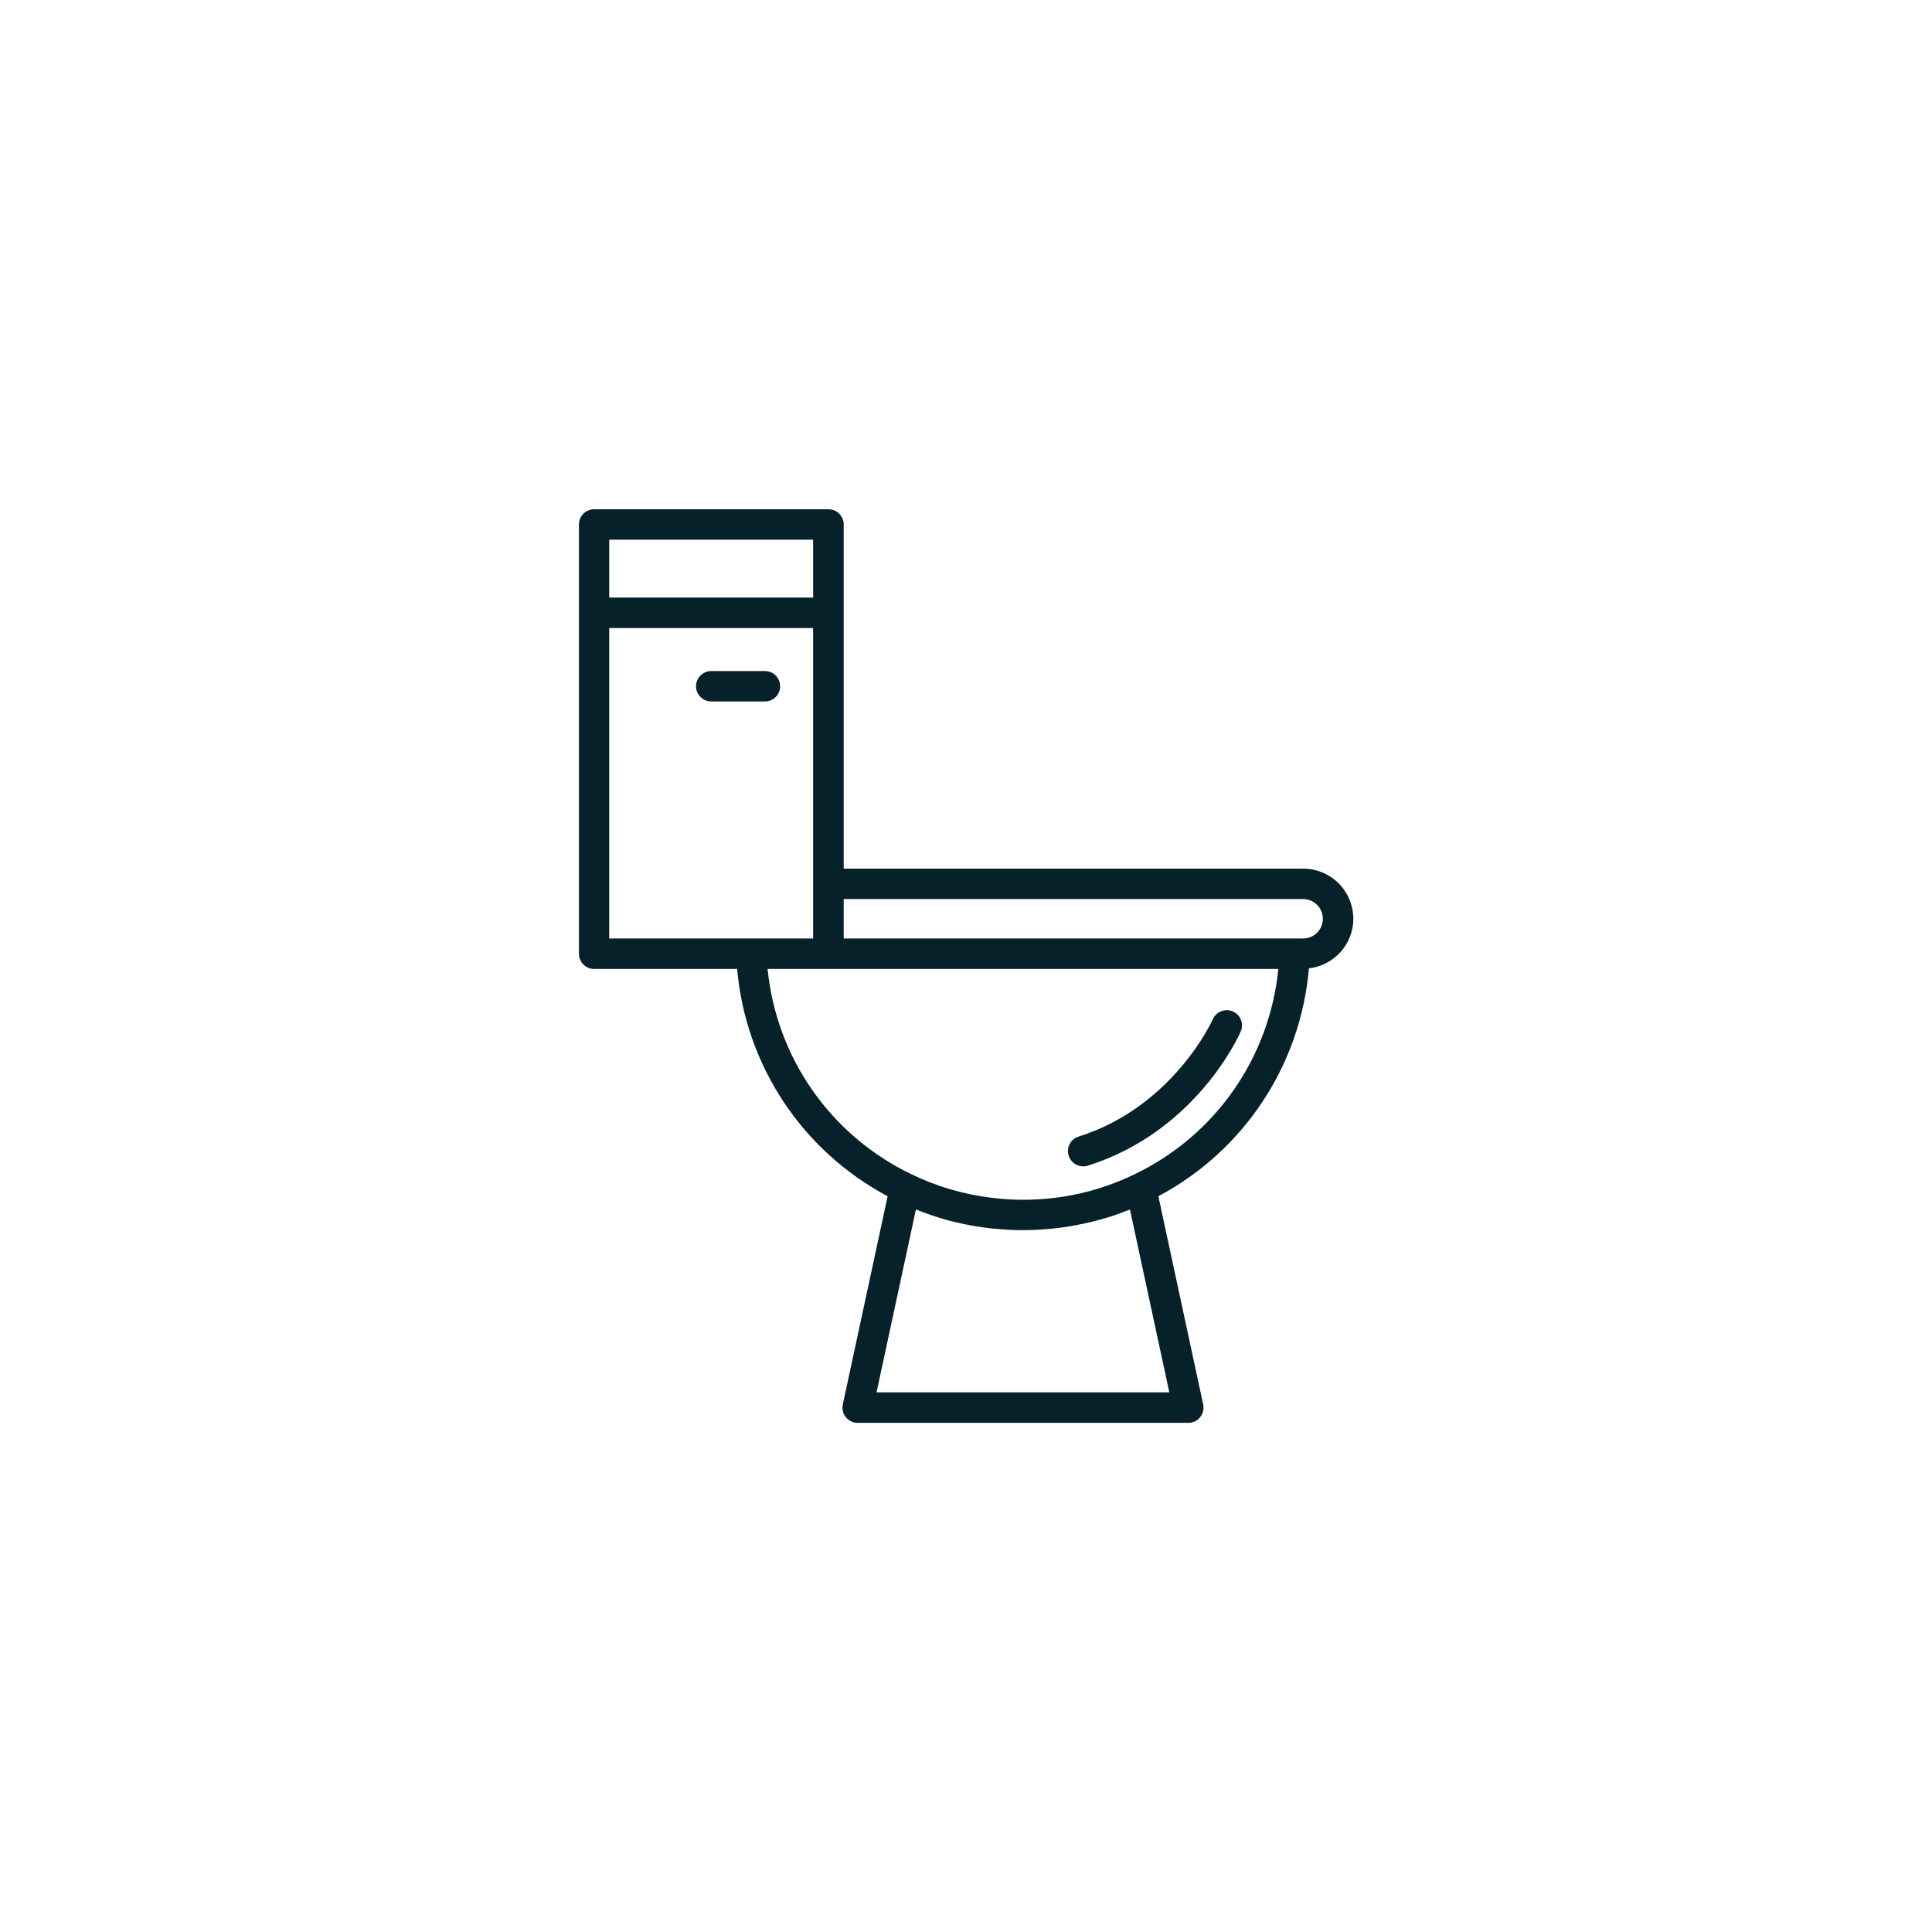 <svg viewBox="0 0 300 300" version="1.1" xmlns="http://www.w3.org/2000/svg" id="Layer_1">
  
  <defs>
    <style>
      .st0, .st1, .st2 {
        fill: #ccf9f3;
      }

      .st1, .st3 {
        fill-rule: evenodd;
      }

      .st4 {
        fill: #e7eced;
      }

      .st4, .st2 {
        fill-opacity: 0;
      }

      .st3, .st5 {
        fill: #07212b;
      }

      .st6 {
        display: none;
      }
    </style>
  </defs>
  <g class="st6">
    <path d="M82.57,93.8h36.37c2.8.01,5.29,1.76,6.26,4.39h-1.87c-1.34,0-2.42,1.09-2.42,2.42v10.59c-10.52,2.64-17.72,8.8-17.72,16.12,0,1.34,1.09,2.42,2.42,2.42h54.09c1.34,0,2.42-1.09,2.42-2.42,0-7.39-7.27-13.58-17.97-16.17v-10.55c0-1.34-1.09-2.42-2.42-2.42h-2.81c-1.15-10.45-9.93-18.39-20.44-18.5h-35.91c-1.34,0-2.42,1.09-2.42,2.42v9.26c0,1.34,1.09,2.42,2.42,2.42ZM156.67,124.86h-48.13c2.25-5.75,12.36-10.23,24.07-10.23s21.8,4.49,24.05,10.23ZM139.19,109.78h-13.43v-6.74h13.41l.02,6.74ZM85,84.54h33.48c7.86.07,14.5,5.87,15.64,13.65h-3.78c-1.11-5.36-5.82-9.21-11.3-9.24h-33.94l-.1-4.41Z" class="st5"></path>
    <path d="M119.55,166.2l-36.08,41.22c-1.96,2.38-2.35,5.69-.99,8.46,1.29,2.73,4.06,4.46,7.08,4.44h89.24c3.26,0,6.33-1.52,8.32-4.1l31.06-40.03c1.87-2.41,2.2-5.68.85-8.41-1.3-2.7-4.03-4.41-7.03-4.41h-86.43c-2.33-.02-4.54,1.03-6.01,2.84h0ZM86.96,213.67c-.53-1.06-.4-2.32.34-3.25l36.03-41.02c.57-.75,1.48-1.17,2.42-1.12h3.52l-38.5,47.18h-1.21c-1.14-.05-2.15-.75-2.59-1.79h0ZM141.49,168.21l-38.31,47.25h-6.16l38.43-47.25h6.04ZM154.48,168.21l-38.31,47.25h-6.76l38.31-47.2,6.76-.05ZM166.82,168.21l-38.31,47.25h-6.09l38.28-47.25h6.11ZM180.23,168.21l-38.31,47.25h-7.27l38.31-47.2,7.27-.05ZM193.52,168.21l-38.31,47.25h-7.03l38.31-47.2,7.03-.05ZM206.59,168.21l-38.31,47.25h-6.81l38.31-47.2,6.81-.05ZM214.66,169.9c.56,1.07.44,2.37-.32,3.32l-31.06,39.96c-1.07,1.4-2.73,2.22-4.49,2.23h-4.27l38.21-47.11c.84.22,1.55.81,1.92,1.6h0Z" class="st5"></path>
    <path d="M121.85,142.46c1.34,0,2.42-1.09,2.42-2.42v-2.91c0-1.34-1.09-2.42-2.42-2.42s-2.42,1.09-2.42,2.42v2.91c0,1.34,1.09,2.42,2.42,2.42Z" class="st5"></path>
    <path d="M134.87,140.04v-2.91c0-1.34-1.09-2.42-2.42-2.42s-2.42,1.09-2.42,2.42v2.91c0,1.34,1.09,2.42,2.42,2.42s2.42-1.09,2.42-2.42Z" class="st5"></path>
    <path d="M143.04,134.7c-1.34,0-2.42,1.09-2.42,2.42v2.91c0,1.34,1.09,2.42,2.42,2.42s2.42-1.09,2.42-2.42v-2.91c0-1.34-1.09-2.42-2.42-2.42Z" class="st5"></path>
    <path d="M118.84,152.08v-2.93c0-1.34-1.09-2.42-2.42-2.42s-2.42,1.09-2.42,2.42v2.93c0,1.34,1.09,2.42,2.42,2.42s2.42-1.09,2.42-2.42Z" class="st5"></path>
    <path d="M129.42,152.08v-2.93c0-1.34-1.09-2.42-2.42-2.42s-2.42,1.09-2.42,2.42v2.93c0,1.34,1.09,2.42,2.42,2.42s2.42-1.09,2.42-2.42Z" class="st5"></path>
    <path d="M140.03,152.08v-2.93c0-1.34-1.09-2.42-2.42-2.42s-2.42,1.09-2.42,2.42v2.93c0,1.34,1.09,2.42,2.42,2.42s2.42-1.09,2.42-2.42Z" class="st5"></path>
    <path d="M145.44,152.08c0,1.34,1.09,2.42,2.42,2.42s2.42-1.09,2.42-2.42v-2.93c0-1.34-1.09-2.42-2.42-2.42s-2.42,1.09-2.42,2.42v2.93Z" class="st5"></path>
  </g>
  <g class="st6">
    <g>
      <polygon points="216.63 92.01 216.63 82.14 226.5 82.14 226.5 217.86 216.63 217.86 216.63 195.65 206.76 195.65 206.76 92.01 216.63 92.01" class="st4"></polygon>
      <polygon points="83.37 92.01 93.24 92.01 93.24 195.65 83.37 195.65 83.37 217.86 73.5 217.86 73.5 82.14 83.37 82.14 83.37 92.01" class="st4"></polygon>
    </g>
    <g>
      <rect height="103.65" width="9.87" y="92.01" x="182.08" class="st2"></rect>
      <rect height="103.65" width="9.87" y="92.01" x="157.4" class="st2"></rect>
      <rect height="103.65" width="9.87" y="92.01" x="132.73" class="st2"></rect>
      <rect height="103.65" width="9.87" y="92.01" x="108.05" class="st2"></rect>
    </g>
    <g>
      <path d="M206.76,195.65v7.4c0,1.36-1.11,2.47-2.47,2.47h-9.87c-1.36,0-2.47-1.11-2.47-2.47v-118.45c0-1.36,1.11-2.47,2.47-2.47h9.87c1.36,0,2.47,1.11,2.47,2.47v111.05Z" class="st0"></path>
      <path d="M182.08,195.65v7.4c0,1.36-1.11,2.47-2.47,2.47h-9.87c-1.36,0-2.47-1.11-2.47-2.47v-118.45c0-1.36,1.11-2.47,2.47-2.47h9.87c1.36,0,2.47,1.11,2.47,2.47v111.05Z" class="st0"></path>
      <path d="M157.4,195.65v7.4c0,1.36-1.11,2.47-2.47,2.47h-9.87c-1.36,0-2.47-1.11-2.47-2.47v-118.45c0-1.36,1.11-2.47,2.47-2.47h9.87c1.36,0,2.47,1.11,2.47,2.47v111.05Z" class="st0"></path>
      <path d="M132.73,195.65v7.4c0,1.36-1.11,2.47-2.47,2.47h-9.87c-1.36,0-2.47-1.11-2.47-2.47v-118.45c0-1.36,1.11-2.47,2.47-2.47h9.87c1.36,0,2.47,1.11,2.47,2.47v111.05Z" class="st0"></path>
      <path d="M108.05,92.01v111.05c0,1.36-1.11,2.47-2.47,2.47h-9.87c-1.36,0-2.47-1.11-2.47-2.47v-118.45c0-1.36,1.11-2.47,2.47-2.47h9.87c1.36,0,2.47,1.11,2.47,2.47v7.4Z" class="st0"></path>
    </g>
    <path d="M226.5,79.67h-9.87c-1.36,0-2.47,1.1-2.47,2.47v7.4h-4.94v-4.94c0-2.72-2.21-4.94-4.94-4.94h-9.87c-2.72,0-4.94,2.21-4.94,4.94v4.94h-4.94v-4.94c0-2.72-2.21-4.94-4.94-4.94h-9.87c-2.72,0-4.94,2.21-4.94,4.94v4.94h-4.94v-4.94c0-2.72-2.21-4.94-4.94-4.94h-9.87c-2.72,0-4.94,2.21-4.94,4.94v4.94h-4.94v-4.94c0-2.72-2.21-4.94-4.94-4.94h-9.87c-2.72,0-4.94,2.21-4.94,4.94v4.94h-4.94v-4.94c0-2.72-2.21-4.94-4.94-4.94h-9.87c-2.72,0-4.94,2.21-4.94,4.94v4.94h-4.94v-7.4c0-1.36-1.11-2.47-2.47-2.47h-9.87c-1.36,0-2.47,1.1-2.47,2.47v135.73c0,1.36,1.11,2.47,2.47,2.47h9.87c1.36,0,2.47-1.1,2.47-2.47v-19.74h4.94v4.94c0,2.72,2.21,4.94,4.94,4.94h9.87c2.72,0,4.94-2.21,4.94-4.94v-4.94h4.94v4.94c0,2.72,2.21,4.94,4.94,4.94h9.87c2.72,0,4.94-2.21,4.94-4.94v-4.94h4.94v4.94c0,2.72,2.21,4.94,4.94,4.94h9.87c2.72,0,4.94-2.21,4.94-4.94v-4.94h4.94v4.94c0,2.72,2.21,4.94,4.94,4.94h9.87c2.72,0,4.94-2.21,4.94-4.94v-4.94h4.94v4.94c0,2.72,2.21,4.94,4.94,4.94h9.87c2.72,0,4.94-2.21,4.94-4.94v-4.94h4.94v19.74c0,1.36,1.11,2.47,2.47,2.47h9.87c1.36,0,2.47-1.1,2.47-2.47V82.14c0-1.36-1.11-2.47-2.47-2.47ZM83.37,193.19c-1.36,0-2.47,1.1-2.47,2.47v19.74h-4.94V84.6h4.94v93.78h4.94v-83.9h4.94v98.71h-7.4ZM105.58,203.06h-9.87v-118.45h9.87v118.45ZM110.52,94.48h4.94v98.71h-4.94v-98.71ZM130.26,203.06h-9.87v-118.45h9.87v118.45ZM135.19,94.48h4.94v98.71h-4.94v-98.71ZM154.94,203.06h-9.87v-118.45h9.87v118.45ZM159.87,94.48h4.94v98.71h-4.94v-98.71ZM179.61,203.06h-9.87v-118.45h9.87v118.45ZM184.55,193.19v-98.71h4.94v98.71h-4.94ZM204.29,203.06h-9.87v-118.45h9.87v118.45ZM224.03,215.4h-4.94v-19.74c0-1.36-1.11-2.47-2.47-2.47h-7.4v-98.71h4.94v83.9h4.94v-93.78h4.94v130.79Z" class="st5"></path>
  </g>
  <g class="st6">
    <path d="M99.68,175.13c-.89-1.07-2.21-1.69-3.6-1.69s-2.71.62-3.6,1.69c0,0-12.81,15.75-12.81,28.79,0,9.06,7.35,16.41,16.41,16.41s16.41-7.35,16.41-16.41c0-13.04-12.81-28.79-12.81-28.79ZM96.08,186.09c1.1,1.66,2.31,3.66,3.42,5.83,1.92,3.74,3.61,8.01,3.61,12s-3.15,7.03-7.03,7.03-7.03-3.15-7.03-7.03,1.69-8.27,3.61-12c1.11-2.17,2.33-4.16,3.42-5.83Z" class="st1"></path>
    <path d="M164.07,130.58v-14.64c0-2.34-1.72-4.31-4.03-4.64l-53.56-7.65c-4.62-.66-8.05-4.62-8.05-9.28v-5.31c0-5.18,4.2-9.38,9.38-9.38h98.46c3.73,0,7.31,1.48,9.94,4.12,2.64,2.64,4.12,6.21,4.12,9.94v121.91c0,2.59-2.1,4.69-4.69,4.69h-46.89c-2.59,0-4.69-2.1-4.69-4.69v-39.15l-51.58-22.92v5.81c0,.59-.11,1.17-.32,1.72-.51,1.29-1.59,2.31-2.92,2.74-.47.15-.96.23-1.45.23h-23.44c-1.03,0-2.03-.34-2.85-.97-1.15-.88-1.84-2.27-1.84-3.72v-28.13c0-5.18,4.2-9.38,9.38-9.38h9.07l1.24.08,64.71,8.63ZM173.44,126.56v84.4h37.51v-84.4h-37.51ZM164.07,140.04v26.19l-75.02-33.34v-1.64h9.07c-.09,0,.17.02,0,0l65.95,8.8ZM89.05,154.69v-11.54l14.07,6.25v5.29h-14.07ZM107.8,94.36v-5.31h98.46c1.24,0,2.44.49,3.31,1.37.88.88,1.37,2.07,1.37,3.31v23.44h-37.51v-1.24c0-7-5.15-12.94-12.08-13.93l-53.56-7.65Z" class="st3"></path>
  </g>
  <g>
    <path d="M92.24,150.46h22.22c1.33,14.99,10.08,28.21,23.37,35.29l-6.96,32.33c-.15.7.02,1.43.47,1.98.45.56,1.13.88,1.84.88h51.34c.71,0,1.39-.32,1.84-.88s.62-1.28.47-1.98l-6.96-32.33c13.32-7.09,22.07-20.35,23.38-35.38,3.87-.46,6.89-3.71,6.89-7.7,0-2.05-.83-4.06-2.28-5.51s-3.46-2.28-5.51-2.28h-71.34v-53.44c0-1.31-1.06-2.36-2.36-2.36h-36.39c-1.31,0-2.36,1.06-2.36,2.36v66.66c0,1.31,1.06,2.36,2.36,2.36ZM94.6,97.52h31.66v48.21h-31.66v-48.21ZM136.11,216.2l6.11-28.38c.1.04.2.07.3.1,1.22.48,2.44.91,3.69,1.28.02,0,.04.01.05.02,1.32.39,2.66.71,4.02.97.06.01.12.03.18.04,1.35.26,2.72.45,4.1.58.02,0,.05,0,.07,0,1.39.13,2.79.21,4.2.21s2.82-.08,4.21-.21c.02,0,.05,0,.07,0,1.38-.13,2.75-.33,4.11-.59l.18-.04c1.36-.26,2.7-.58,4.03-.97,0,0,.02,0,.03,0,1.26-.37,2.5-.81,3.72-1.29.09-.04.19-.06.28-.1l6.11,28.38h-45.47,0ZM176.15,182.35c-5.42,2.62-11.24,3.95-17.3,3.95-1.62,0-3.23-.11-4.81-.3-4.33-.52-8.52-1.73-12.49-3.65-12.59-6.04-20.99-18.11-22.36-31.89h79.31c-1.37,13.78-9.76,25.85-22.36,31.9h0ZM202.34,139.6c.81,0,1.6.33,2.17.9s.9,1.36.9,2.17c0,1.69-1.38,3.06-3.06,3.06h-71.34v-6.13h71.34ZM126.26,83.8v8.99h-31.66v-8.99h31.66Z" class="st5"></path>
    <path d="M121.14,106.56c0-1.31-1.06-2.36-2.36-2.36h-8.34c-1.31,0-2.36,1.06-2.36,2.36s1.06,2.36,2.36,2.36h8.34c1.31,0,2.36-1.06,2.36-2.36Z" class="st5"></path>
    <path d="M168.19,181.12c.24,0,.48-.04.71-.11,16.82-5.3,23.49-20.2,23.76-20.84.52-1.19-.02-2.58-1.22-3.11-1.2-.52-2.59.02-3.11,1.21-.06.13-6.14,13.59-20.85,18.22-1.25.39-1.94,1.72-1.54,2.96.32,1.01,1.25,1.66,2.25,1.66h0Z" class="st5"></path>
  </g>
</svg>